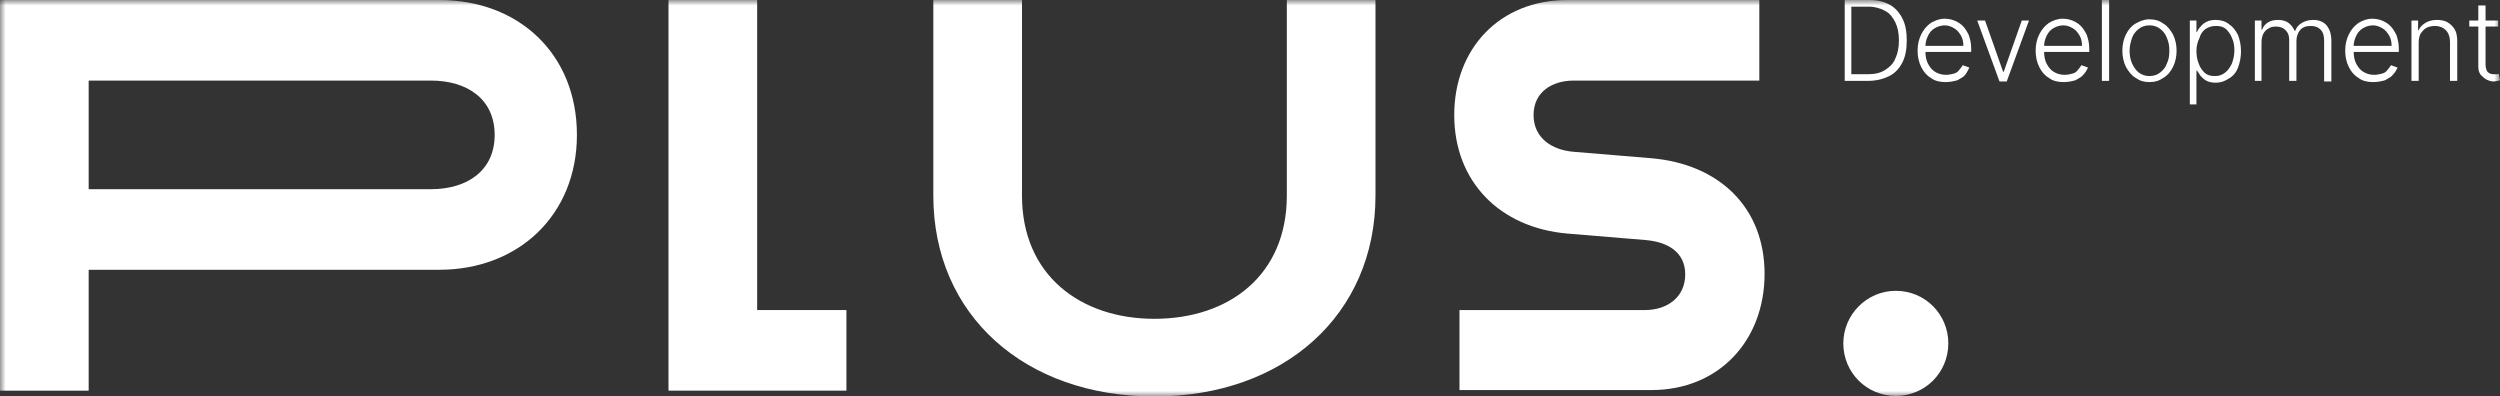 <?xml version="1.0" encoding="UTF-8"?> <svg xmlns="http://www.w3.org/2000/svg" width="227" height="36" viewBox="0 0 227 36" fill="none"><rect x="0" y="0" width="227" height="36" fill="#333333" stroke="none"/><g clip-path="url(#clip0_1452_13201)"><mask id="mask0_1452_13201" style="mask-type:luminance" maskUnits="userSpaceOnUse" x="0" y="0" width="227" height="36"><path d="M227 0H0V36H227V0Z" fill="white"></path></mask><g mask="url(#mask0_1452_13201)"><path d="M149.947 14.368C156.091 14.898 160.223 18.822 160.223 24.866C160.223 30.91 156.091 35.417 149.947 35.417H132.521V28.153H149.365C151.377 28.153 153.019 26.987 153.019 24.919C153.019 22.851 151.377 21.95 149.365 21.791L142.32 21.208C136.176 20.677 132.045 16.489 132.045 10.445C132.045 4.401 136.176 0 142.32 0H159.746V7.317H142.903C140.89 7.317 139.248 8.377 139.248 10.445C139.248 12.512 140.89 13.626 142.903 13.785L149.947 14.368Z" fill="white"></path><path d="M76.854 28.153H68.75V0H60.699V35.47H76.854V28.153Z" fill="white"></path><path fill-rule="evenodd" clip-rule="evenodd" d="M8.051 35.47V24.495H39.884C47.087 24.495 52.384 19.511 52.384 12.247C52.384 4.931 47.14 0 39.884 0H0V35.47H8.051ZM8.051 17.178V7.317H39.142C42.373 7.317 44.915 8.96 44.915 12.247C44.915 15.535 42.373 17.178 39.142 17.178H8.051Z" fill="white"></path><path d="M104.82 36C116.579 36 124.894 28.577 124.894 17.761V0H116.844V17.761C116.844 25.025 111.547 28.948 104.82 28.948C98.147 28.948 92.797 25.025 92.797 17.761V0H84.746V17.761C84.746 28.63 93.062 36 104.82 36Z" fill="white"></path><path fill-rule="evenodd" clip-rule="evenodd" d="M169.633 7.343H167.5V0H169.797C170.508 0 171.109 0.164 171.601 0.438C172.094 0.712 172.476 1.151 172.75 1.699C173.023 2.247 173.133 2.904 173.133 3.671C173.133 4.439 173.023 5.096 172.75 5.644C172.476 6.192 172.094 6.631 171.547 6.905C171 7.178 170.344 7.343 169.633 7.343ZM169.578 6.74C170.234 6.74 170.726 6.631 171.164 6.357C171.601 6.083 171.93 5.754 172.094 5.315C172.312 4.877 172.422 4.329 172.422 3.671C172.422 3.014 172.312 2.466 172.094 2.028C171.875 1.589 171.601 1.206 171.164 0.986C170.781 0.767 170.234 0.603 169.687 0.603H168.101V6.74H169.578Z" fill="white"></path><path fill-rule="evenodd" clip-rule="evenodd" d="M176.633 7.453C176.141 7.453 175.648 7.343 175.32 7.069C174.937 6.85 174.664 6.521 174.445 6.083C174.226 5.645 174.117 5.151 174.117 4.604C174.117 4.056 174.226 3.562 174.445 3.124C174.664 2.686 174.937 2.357 175.32 2.083C175.703 1.864 176.086 1.699 176.578 1.699C176.851 1.699 177.18 1.754 177.453 1.864C177.726 1.973 178 2.138 178.219 2.357C178.437 2.576 178.601 2.85 178.766 3.179C178.875 3.508 178.984 3.891 178.984 4.384V4.713H174.829C174.838 5.106 174.896 5.453 175.047 5.754C175.211 6.083 175.43 6.357 175.703 6.521C175.976 6.686 176.305 6.795 176.687 6.795C176.961 6.795 177.18 6.741 177.398 6.686C177.617 6.631 177.781 6.521 177.891 6.357C178 6.247 178.109 6.083 178.218 5.919L178.82 6.138C178.711 6.357 178.601 6.576 178.437 6.795C178.313 6.961 178.127 7.064 177.925 7.176C177.86 7.212 177.793 7.249 177.726 7.289C177.344 7.398 177.016 7.453 176.633 7.453ZM175.047 3.288C174.901 3.581 174.841 3.873 174.83 4.165H178.273C178.273 3.836 178.219 3.508 178.055 3.234C177.89 2.96 177.726 2.74 177.453 2.576C177.18 2.412 176.906 2.302 176.578 2.302C176.25 2.302 175.922 2.412 175.648 2.576C175.375 2.74 175.156 3.014 175.047 3.288Z" fill="white"></path><path d="M184.234 1.863L182.211 7.398H181.555L179.531 1.863H180.242L181.883 6.521H181.937L183.578 1.863H184.234Z" fill="white"></path><path fill-rule="evenodd" clip-rule="evenodd" d="M187.351 7.453C186.859 7.453 186.367 7.343 186.039 7.069C185.656 6.85 185.383 6.521 185.164 6.083C184.945 5.645 184.836 5.151 184.836 4.604C184.836 4.056 184.945 3.562 185.164 3.124C185.383 2.686 185.656 2.357 186.039 2.083C186.422 1.864 186.805 1.699 187.297 1.699C187.57 1.699 187.898 1.754 188.172 1.864C188.445 1.973 188.719 2.138 188.937 2.357C189.156 2.576 189.32 2.85 189.484 3.179C189.594 3.508 189.703 3.891 189.703 4.384V4.713H185.603C185.611 5.106 185.67 5.453 185.82 5.754C185.984 6.083 186.203 6.357 186.476 6.521C186.75 6.686 187.078 6.795 187.461 6.795C187.734 6.795 187.953 6.741 188.172 6.686C188.391 6.631 188.555 6.521 188.664 6.357C188.773 6.247 188.883 6.083 188.992 5.919L189.594 6.138C189.484 6.357 189.375 6.576 189.156 6.795C189.032 6.961 188.845 7.064 188.644 7.176C188.579 7.212 188.512 7.249 188.445 7.289C188.062 7.398 187.734 7.453 187.351 7.453ZM185.82 3.288C185.674 3.581 185.615 3.873 185.604 4.165H189.047C189.047 3.836 188.992 3.508 188.828 3.234C188.664 2.96 188.5 2.74 188.226 2.576C187.953 2.412 187.68 2.302 187.351 2.302C187.023 2.302 186.695 2.412 186.422 2.576C186.148 2.74 185.93 3.014 185.82 3.288Z" fill="white"></path><path d="M191.508 7.343H190.851V0H191.508V7.343Z" fill="white"></path><path fill-rule="evenodd" clip-rule="evenodd" d="M195.172 7.453C194.68 7.453 194.297 7.343 193.914 7.069C193.531 6.85 193.258 6.467 193.039 6.083C192.82 5.645 192.711 5.151 192.711 4.603C192.711 4.055 192.82 3.562 193.039 3.124C193.258 2.685 193.531 2.357 193.914 2.137C194.297 1.918 194.68 1.754 195.172 1.754C195.664 1.754 196.047 1.863 196.43 2.137C196.812 2.357 197.086 2.74 197.305 3.124C197.523 3.562 197.633 4.055 197.633 4.603C197.633 5.151 197.523 5.645 197.305 6.083C197.086 6.521 196.812 6.85 196.43 7.069C196.047 7.343 195.664 7.453 195.172 7.453ZM195.172 6.905C195.555 6.905 195.883 6.795 196.156 6.576C196.43 6.357 196.648 6.083 196.758 5.754C196.922 5.425 196.976 5.042 196.976 4.603C196.976 4.165 196.922 3.836 196.758 3.453C196.648 3.124 196.43 2.85 196.156 2.631C195.883 2.411 195.555 2.302 195.172 2.302C194.789 2.302 194.461 2.411 194.187 2.631C193.914 2.85 193.695 3.124 193.586 3.453C193.477 3.781 193.367 4.165 193.367 4.603C193.367 4.987 193.422 5.371 193.586 5.754C193.75 6.083 193.914 6.357 194.187 6.576C194.461 6.795 194.789 6.905 195.172 6.905Z" fill="white"></path><path fill-rule="evenodd" clip-rule="evenodd" d="M198.836 1.863H199.437V2.905H199.492C199.547 2.74 199.656 2.576 199.82 2.411C199.93 2.247 200.148 2.083 200.367 1.973C200.586 1.863 200.859 1.809 201.187 1.809C201.625 1.809 202.062 1.918 202.391 2.192C202.719 2.411 202.992 2.74 203.211 3.179C203.375 3.617 203.484 4.11 203.484 4.658C203.484 5.206 203.375 5.699 203.211 6.138C203.047 6.576 202.773 6.905 202.391 7.124C202.062 7.343 201.68 7.508 201.187 7.508C200.859 7.508 200.586 7.453 200.367 7.343C200.148 7.234 199.984 7.069 199.82 6.905L199.492 6.412H199.437V9.48H198.836V1.863ZM199.437 4.603C199.437 5.042 199.492 5.425 199.656 5.809C199.766 6.138 199.984 6.412 200.203 6.631C200.477 6.85 200.75 6.905 201.133 6.905C201.516 6.905 201.789 6.795 202.062 6.576C202.336 6.357 202.5 6.083 202.664 5.754C202.773 5.425 202.883 5.042 202.883 4.603C202.883 4.165 202.828 3.781 202.664 3.453C202.555 3.124 202.336 2.85 202.117 2.631C201.844 2.411 201.57 2.357 201.187 2.357C200.805 2.357 200.531 2.466 200.258 2.631C199.984 2.85 199.82 3.069 199.711 3.453C199.547 3.781 199.437 4.165 199.437 4.603Z" fill="white"></path><path d="M204.742 7.343V1.863H205.344V2.685H205.398C205.508 2.411 205.672 2.192 205.945 2.028C206.219 1.863 206.492 1.809 206.875 1.809C207.258 1.809 207.586 1.918 207.805 2.083C208.023 2.247 208.242 2.521 208.352 2.795H208.406C208.516 2.466 208.734 2.247 209.008 2.083C209.281 1.918 209.609 1.809 210.047 1.809C210.539 1.809 210.977 1.973 211.25 2.302C211.523 2.631 211.687 3.069 211.687 3.727V7.398H211.031V3.672C211.031 3.233 210.922 2.905 210.703 2.685C210.484 2.466 210.211 2.357 209.828 2.357C209.391 2.357 209.062 2.466 208.844 2.74C208.625 3.014 208.516 3.343 208.516 3.727V7.343H207.859V3.617C207.859 3.233 207.75 2.959 207.531 2.74C207.312 2.521 207.039 2.411 206.656 2.411C206.383 2.411 206.164 2.466 206 2.576C205.781 2.685 205.617 2.85 205.508 3.069C205.398 3.288 205.344 3.562 205.344 3.836V7.343H204.742Z" fill="white"></path><path fill-rule="evenodd" clip-rule="evenodd" d="M215.461 7.453C214.969 7.453 214.477 7.343 214.148 7.069C213.766 6.85 213.492 6.521 213.273 6.083C213.055 5.645 212.945 5.151 212.945 4.604C212.945 4.056 213.055 3.562 213.273 3.124C213.492 2.686 213.766 2.357 214.148 2.083C214.531 1.864 214.914 1.699 215.406 1.699C215.68 1.699 216.008 1.754 216.281 1.864C216.555 1.973 216.828 2.138 217.047 2.357C217.266 2.576 217.43 2.85 217.594 3.179C217.703 3.508 217.812 3.891 217.812 4.384V4.713H213.712C213.721 5.106 213.779 5.453 213.93 5.754C214.094 6.083 214.312 6.357 214.586 6.521C214.859 6.686 215.187 6.795 215.57 6.795C215.844 6.795 216.062 6.741 216.281 6.686C216.5 6.631 216.664 6.521 216.773 6.357C216.883 6.247 216.992 6.083 217.102 5.919L217.703 6.138C217.594 6.357 217.484 6.576 217.266 6.795C217.142 6.961 216.955 7.064 216.753 7.176C216.688 7.212 216.621 7.249 216.555 7.289C216.172 7.398 215.844 7.453 215.461 7.453ZM213.93 3.288C213.784 3.581 213.724 3.873 213.713 4.165H217.156C217.156 3.836 217.102 3.508 216.937 3.234C216.773 2.96 216.609 2.74 216.336 2.576C216.062 2.412 215.789 2.302 215.461 2.302C215.133 2.302 214.805 2.412 214.531 2.576C214.258 2.74 214.039 3.014 213.93 3.288Z" fill="white"></path><path d="M219.617 3.891V7.343H218.961V1.863H219.563V2.74H219.617C219.727 2.466 219.945 2.247 220.219 2.083C220.492 1.918 220.82 1.809 221.258 1.809C221.641 1.809 221.969 1.863 222.242 2.028C222.516 2.192 222.734 2.411 222.898 2.685C223.063 2.959 223.117 3.343 223.117 3.781V7.343H222.461V3.836C222.461 3.398 222.352 3.014 222.078 2.74C221.805 2.466 221.477 2.357 221.094 2.357C220.82 2.357 220.547 2.411 220.328 2.521C220.109 2.631 219.945 2.85 219.781 3.069C219.672 3.288 219.617 3.562 219.617 3.891Z" fill="white"></path><path d="M226.836 2.412H225.688V5.864C225.688 6.083 225.742 6.248 225.797 6.412C225.852 6.522 225.961 6.631 226.125 6.686C226.234 6.741 226.398 6.741 226.508 6.741H226.727C226.781 6.741 226.836 6.741 226.891 6.686L227 7.289C226.973 7.289 226.932 7.303 226.891 7.316C226.85 7.33 226.809 7.344 226.781 7.344C226.727 7.344 226.672 7.358 226.617 7.371C226.563 7.385 226.508 7.399 226.453 7.399C226.234 7.399 226.016 7.344 225.797 7.234C225.578 7.125 225.414 6.96 225.25 6.796C225.086 6.577 225.031 6.357 225.031 6.029V2.412H224.211V1.864H225.031V0.494H225.688V1.864H226.836V2.412Z" fill="white"></path><path d="M176.907 31.178C176.907 28.527 174.788 26.406 172.14 26.406C169.492 26.406 167.373 28.58 167.373 31.178C167.373 33.829 169.492 35.95 172.14 35.95C174.788 35.95 176.907 33.829 176.907 31.178Z" fill="white"></path></g></g><defs><clipPath id="clip0_1452_13201"><rect width="227" height="36" fill="white"></rect></clipPath></defs></svg> 